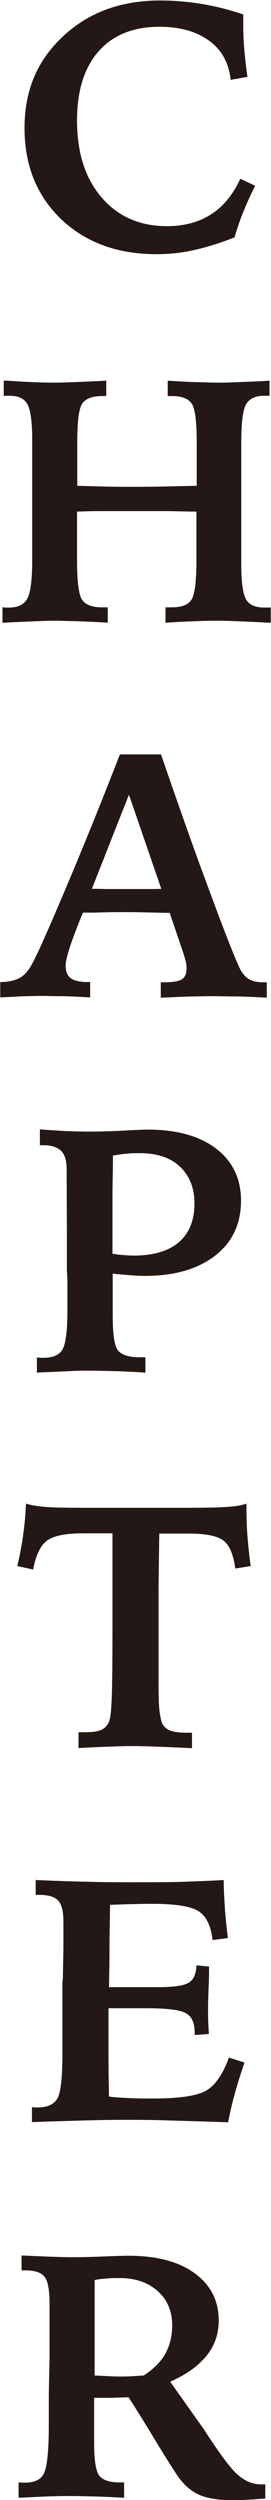 <?xml version="1.0" encoding="UTF-8"?><svg id="_レイヤー_2" xmlns="http://www.w3.org/2000/svg" viewBox="0 0 10.94 100.81"><defs><style>.cls-1{fill:#231815;stroke-width:0px;}</style></defs><g id="_レイヤー_1-2"><path class="cls-1" d="M9.82.56s0,.12,0,.22c0,.1,0,.17,0,.22,0,.31.01.63.04.97s.07.72.13,1.13l-.68.12c-.07-.68-.36-1.21-.87-1.58s-1.17-.56-2-.56c-1.06,0-1.88.33-2.46.99-.58.66-.87,1.59-.87,2.79,0,1.3.33,2.33.99,3.1.66.77,1.54,1.16,2.64,1.16.69,0,1.28-.16,1.77-.47.49-.31.89-.79,1.19-1.44l.6.28c-.18.36-.34.71-.48,1.06-.14.34-.25.68-.35,1.02-.55.22-1.09.39-1.62.51-.53.12-1.03.17-1.52.17-1.59,0-2.87-.47-3.86-1.41-.98-.94-1.48-2.16-1.48-3.68s.52-2.73,1.55-3.69c1.03-.97,2.34-1.45,3.93-1.45.57,0,1.13.05,1.68.14.55.09,1.1.23,1.66.42Z"/><path class="cls-1" d="M.17,15.35c.13,0,.32.01.57.03.7.04,1.18.05,1.43.05.31,0,.88-.02,1.7-.06.18,0,.32-.02.42-.02v.62h-.16c-.39,0-.66.1-.8.29-.14.19-.21.7-.21,1.53v1.8c.38.01.76.02,1.13.03s.74.01,1.11.01c.34,0,.73,0,1.16-.01s.9-.02,1.42-.03v-1.8c0-.83-.07-1.34-.21-1.53s-.4-.29-.8-.29h-.16v-.62c.44.03.83.05,1.18.06s.66.02.93.02c.25,0,.72-.02,1.43-.05.25-.01.44-.02.57-.03v.61s-.06,0-.09,0c-.04,0-.08,0-.13,0-.36,0-.6.12-.73.35s-.19.75-.19,1.56c0,.14,0,.38,0,.74,0,.36,0,.65,0,.87v1.44c0,.27,0,.62,0,1.03s0,.69,0,.83c0,.71.07,1.18.2,1.4s.38.32.75.32c.07,0,.12,0,.15,0,.04,0,.07,0,.09-.01v.62c-.16,0-.37-.02-.66-.03-.71-.03-1.17-.05-1.41-.05-.26,0-.57,0-.93.02-.36.01-.78.03-1.25.06v-.62s.08,0,.14,0c.05,0,.09,0,.12,0,.39,0,.66-.1.79-.31.13-.2.2-.73.2-1.58v-1.97c-.46,0-.88-.02-1.27-.02-.39,0-.77,0-1.15,0-.65,0-1.14,0-1.47,0-.33,0-.64.01-.93.02v1.97c0,.85.07,1.38.2,1.58.13.2.4.31.79.31.02,0,.06,0,.12,0,.06,0,.1,0,.13,0v.62c-.47-.03-.89-.05-1.26-.06s-.67-.02-.92-.02c-.24,0-.71.02-1.41.05-.28.01-.5.03-.66.03v-.62s.07,0,.1.01c.04,0,.09,0,.16,0,.36,0,.61-.12.74-.36.13-.24.2-.75.2-1.55,0-.14,0-.39,0-.76s0-.67,0-.9v-1.45c0-.26,0-.58,0-.97s0-.66,0-.79c0-.73-.07-1.2-.2-1.43s-.37-.33-.72-.33c-.06,0-.1,0-.14,0-.03,0-.06,0-.09,0v-.61Z"/><path class="cls-1" d="M4.83,30.42h1.67c.66,1.92,1.28,3.69,1.88,5.3.59,1.61,1.01,2.68,1.25,3.22.1.24.23.41.38.52.15.1.36.15.61.15h.15v.62c-.58-.03-1.02-.05-1.33-.05-.31,0-.57-.01-.78-.01s-.46,0-.78.01c-.32,0-.78.03-1.39.05v-.62h.12c.36,0,.6-.04.73-.12s.19-.23.19-.44c0-.06,0-.14-.02-.23-.02-.09-.05-.21-.1-.36l-.56-1.65c-.26,0-.6-.01-1.03-.02s-.69-.01-.79-.01c-.2,0-.59,0-1.18.02-.21,0-.38,0-.5,0l-.03.07c-.45,1.09-.67,1.78-.67,2.06,0,.24.07.41.2.51.13.1.36.16.67.16h.12v.62c-.52-.03-.92-.05-1.21-.05-.29,0-.52-.01-.71-.01-.16,0-.36,0-.61.01-.25,0-.62.03-1.1.05v-.62c.33,0,.59-.06.79-.17.2-.11.36-.31.5-.57.2-.36.64-1.35,1.33-2.98.69-1.63,1.43-3.45,2.21-5.46ZM5.2,32.06l-1.49,3.78c.17,0,.36,0,.55.01.19,0,.45,0,.78,0,.37,0,.67,0,.88,0,.21,0,.41,0,.59-.01l-1.3-3.78Z"/><path class="cls-1" d="M1.48,54.74s.08,0,.12.01c.04,0,.1,0,.18,0,.36,0,.61-.11.74-.33.13-.22.2-.74.2-1.54v-.59c0-.27,0-.49,0-.64s-.01-.29-.02-.43v-1.65s-.01-2.41-.01-2.41c0-.35-.07-.6-.22-.75s-.39-.23-.72-.23h-.14v-.64c.37.03.72.05,1.04.07.32.01.61.02.89.02.42,0,.91-.01,1.45-.04.54-.03.87-.04.98-.04,1.17,0,2.09.26,2.76.77.67.52,1,1.21,1,2.1,0,.93-.35,1.67-1.04,2.21-.69.54-1.64.82-2.85.82-.2,0-.56-.02-1.07-.07-.1,0-.17-.02-.22-.02v1.7c0,.74.07,1.21.21,1.39.14.18.43.28.87.28h.24v.62c-.45-.03-.87-.05-1.26-.06s-.75-.02-1.09-.02c-.15,0-.39,0-.72.02s-.77.03-1.31.06v-.6ZM4.53,50.55c.17.03.32.05.47.06.14.01.28.02.4.02.79,0,1.4-.18,1.82-.54s.63-.88.63-1.56c0-.63-.2-1.12-.59-1.49s-.94-.54-1.63-.54c-.16,0-.32,0-.49.02-.17.01-.36.04-.58.08,0,.57-.02,1.15-.02,1.73,0,.58,0,1.33,0,2.23Z"/><path class="cls-1" d="M3.18,69.85h.25c.31,0,.53-.03.67-.1.14-.07.25-.18.31-.35.05-.13.08-.44.1-.93s.03-1.4.03-2.73v-3.91h-1.18c-.72,0-1.21.1-1.47.3-.26.2-.45.59-.55,1.16l-.64-.14c.1-.45.19-.88.24-1.3.06-.41.09-.82.11-1.22.17.06.42.1.73.13.31.03.85.04,1.59.04h4.1c.84,0,1.42-.01,1.75-.04.33-.02.57-.07.73-.13v.21c0,.36.01.72.04,1.1.03.38.07.78.13,1.21l-.62.1c-.08-.56-.23-.93-.47-1.12-.24-.19-.7-.29-1.4-.29h-1.2c-.01.73-.02,1.45-.03,2.15,0,.71,0,1.53,0,2.47v1.28c0,.6.01,1.02.04,1.26.03.24.07.42.13.54.07.11.18.2.32.25.15.05.35.08.62.08h.24v.62c-.11,0-.28-.01-.51-.02-.89-.04-1.5-.06-1.83-.06-.24,0-.54,0-.91.02-.37.01-.82.03-1.33.06v-.62Z"/><path class="cls-1" d="M1.42,75.81c.77.03,1.49.06,2.15.07.66.02,1.23.02,1.73.02.83,0,1.54,0,2.12-.02.58-.02,1.11-.04,1.61-.07,0,.4.03.79.05,1.17.03.39.07.77.12,1.17l-.62.08c-.06-.57-.25-.95-.56-1.16-.31-.2-.94-.3-1.88-.3-.17,0-.39,0-.67.01-.28,0-.62.02-1.03.03,0,.6-.02,1.18-.02,1.73,0,.55-.01,1.08-.02,1.59h.2c.26,0,.59,0,.99,0,.39,0,.66,0,.79,0,.63,0,1.04-.06,1.24-.18s.3-.36.31-.7l.51.05c0,.23,0,.51-.02.86-.01.34-.02.58-.02.7s0,.28,0,.47c0,.19.02.42.03.69l-.57.04v-.08c0-.39-.11-.66-.34-.79-.23-.14-.76-.21-1.6-.21h-1.54v.79c0,.41,0,.82,0,1.25,0,.43.01.93.02,1.52.21.03.46.05.77.06.31.02.64.02,1.01.02,1.09,0,1.81-.11,2.18-.34.36-.23.65-.67.88-1.31l.63.2c-.15.44-.28.85-.39,1.25-.11.4-.2.78-.27,1.16-1.08-.04-1.93-.06-2.57-.08s-1.21-.02-1.7-.02c-.56,0-1.46.02-2.69.06-.42.01-.75.03-.96.03v-.6s.06,0,.09.01c.04,0,.09,0,.15,0,.38,0,.64-.12.78-.35.14-.23.21-.85.21-1.85v-2.84c.01-.07.02-.17.02-.31.01-.56.02-.94.02-1.15s0-.42,0-.64c0-.22,0-.35,0-.37,0-.4-.07-.67-.21-.83-.14-.15-.39-.23-.75-.23h-.16v-.62Z"/><path class="cls-1" d="M.75,100.1s.07,0,.11.01c.04,0,.09,0,.16,0,.37,0,.63-.12.75-.37.13-.25.2-.9.2-1.96v-1.23l.03-1.53c0-.32,0-.64,0-.96,0-.32,0-.7,0-1.15,0-.57-.07-.95-.21-1.11-.14-.17-.4-.25-.78-.25h-.14v-.6c.49.02.89.04,1.21.05.32.01.6.02.83.02.34,0,.76-.01,1.26-.03.5-.02.84-.03,1.01-.03,1.13,0,2.02.23,2.67.7.65.47.98,1.11.98,1.91,0,.54-.16,1.01-.49,1.42-.33.41-.81.76-1.47,1.05l1.34,1.89c.64.99,1.1,1.62,1.4,1.87.29.26.61.38.94.38.02,0,.04,0,.08,0,.03,0,.06,0,.08,0v.57c-.28.02-.52.04-.72.05-.21.01-.38.02-.54.02-.56,0-.99-.06-1.31-.18s-.6-.33-.85-.64c-.12-.14-.41-.6-.88-1.36-.46-.77-.87-1.43-1.22-1.97-.28,0-.53.02-.75.02-.22,0-.43,0-.64,0v1.82c0,.7.07,1.14.21,1.32.14.18.41.27.81.27h.19v.62c-.37-.02-.75-.04-1.12-.05-.37-.01-.76-.02-1.15-.02-.13,0-.32,0-.56.01-.25,0-.73.03-1.43.06v-.6ZM3.81,95.79c.24.01.45.02.62.03s.31.01.42.01c.14,0,.29,0,.45-.01s.33-.02.5-.03c.4-.26.69-.55.87-.87.18-.33.28-.71.28-1.15,0-.57-.19-1.03-.58-1.38-.39-.35-.9-.53-1.54-.53-.2,0-.38,0-.54.02-.16.01-.32.03-.47.06,0,.5,0,1.02,0,1.56,0,.54,0,1.31,0,2.29Z"/></g></svg>